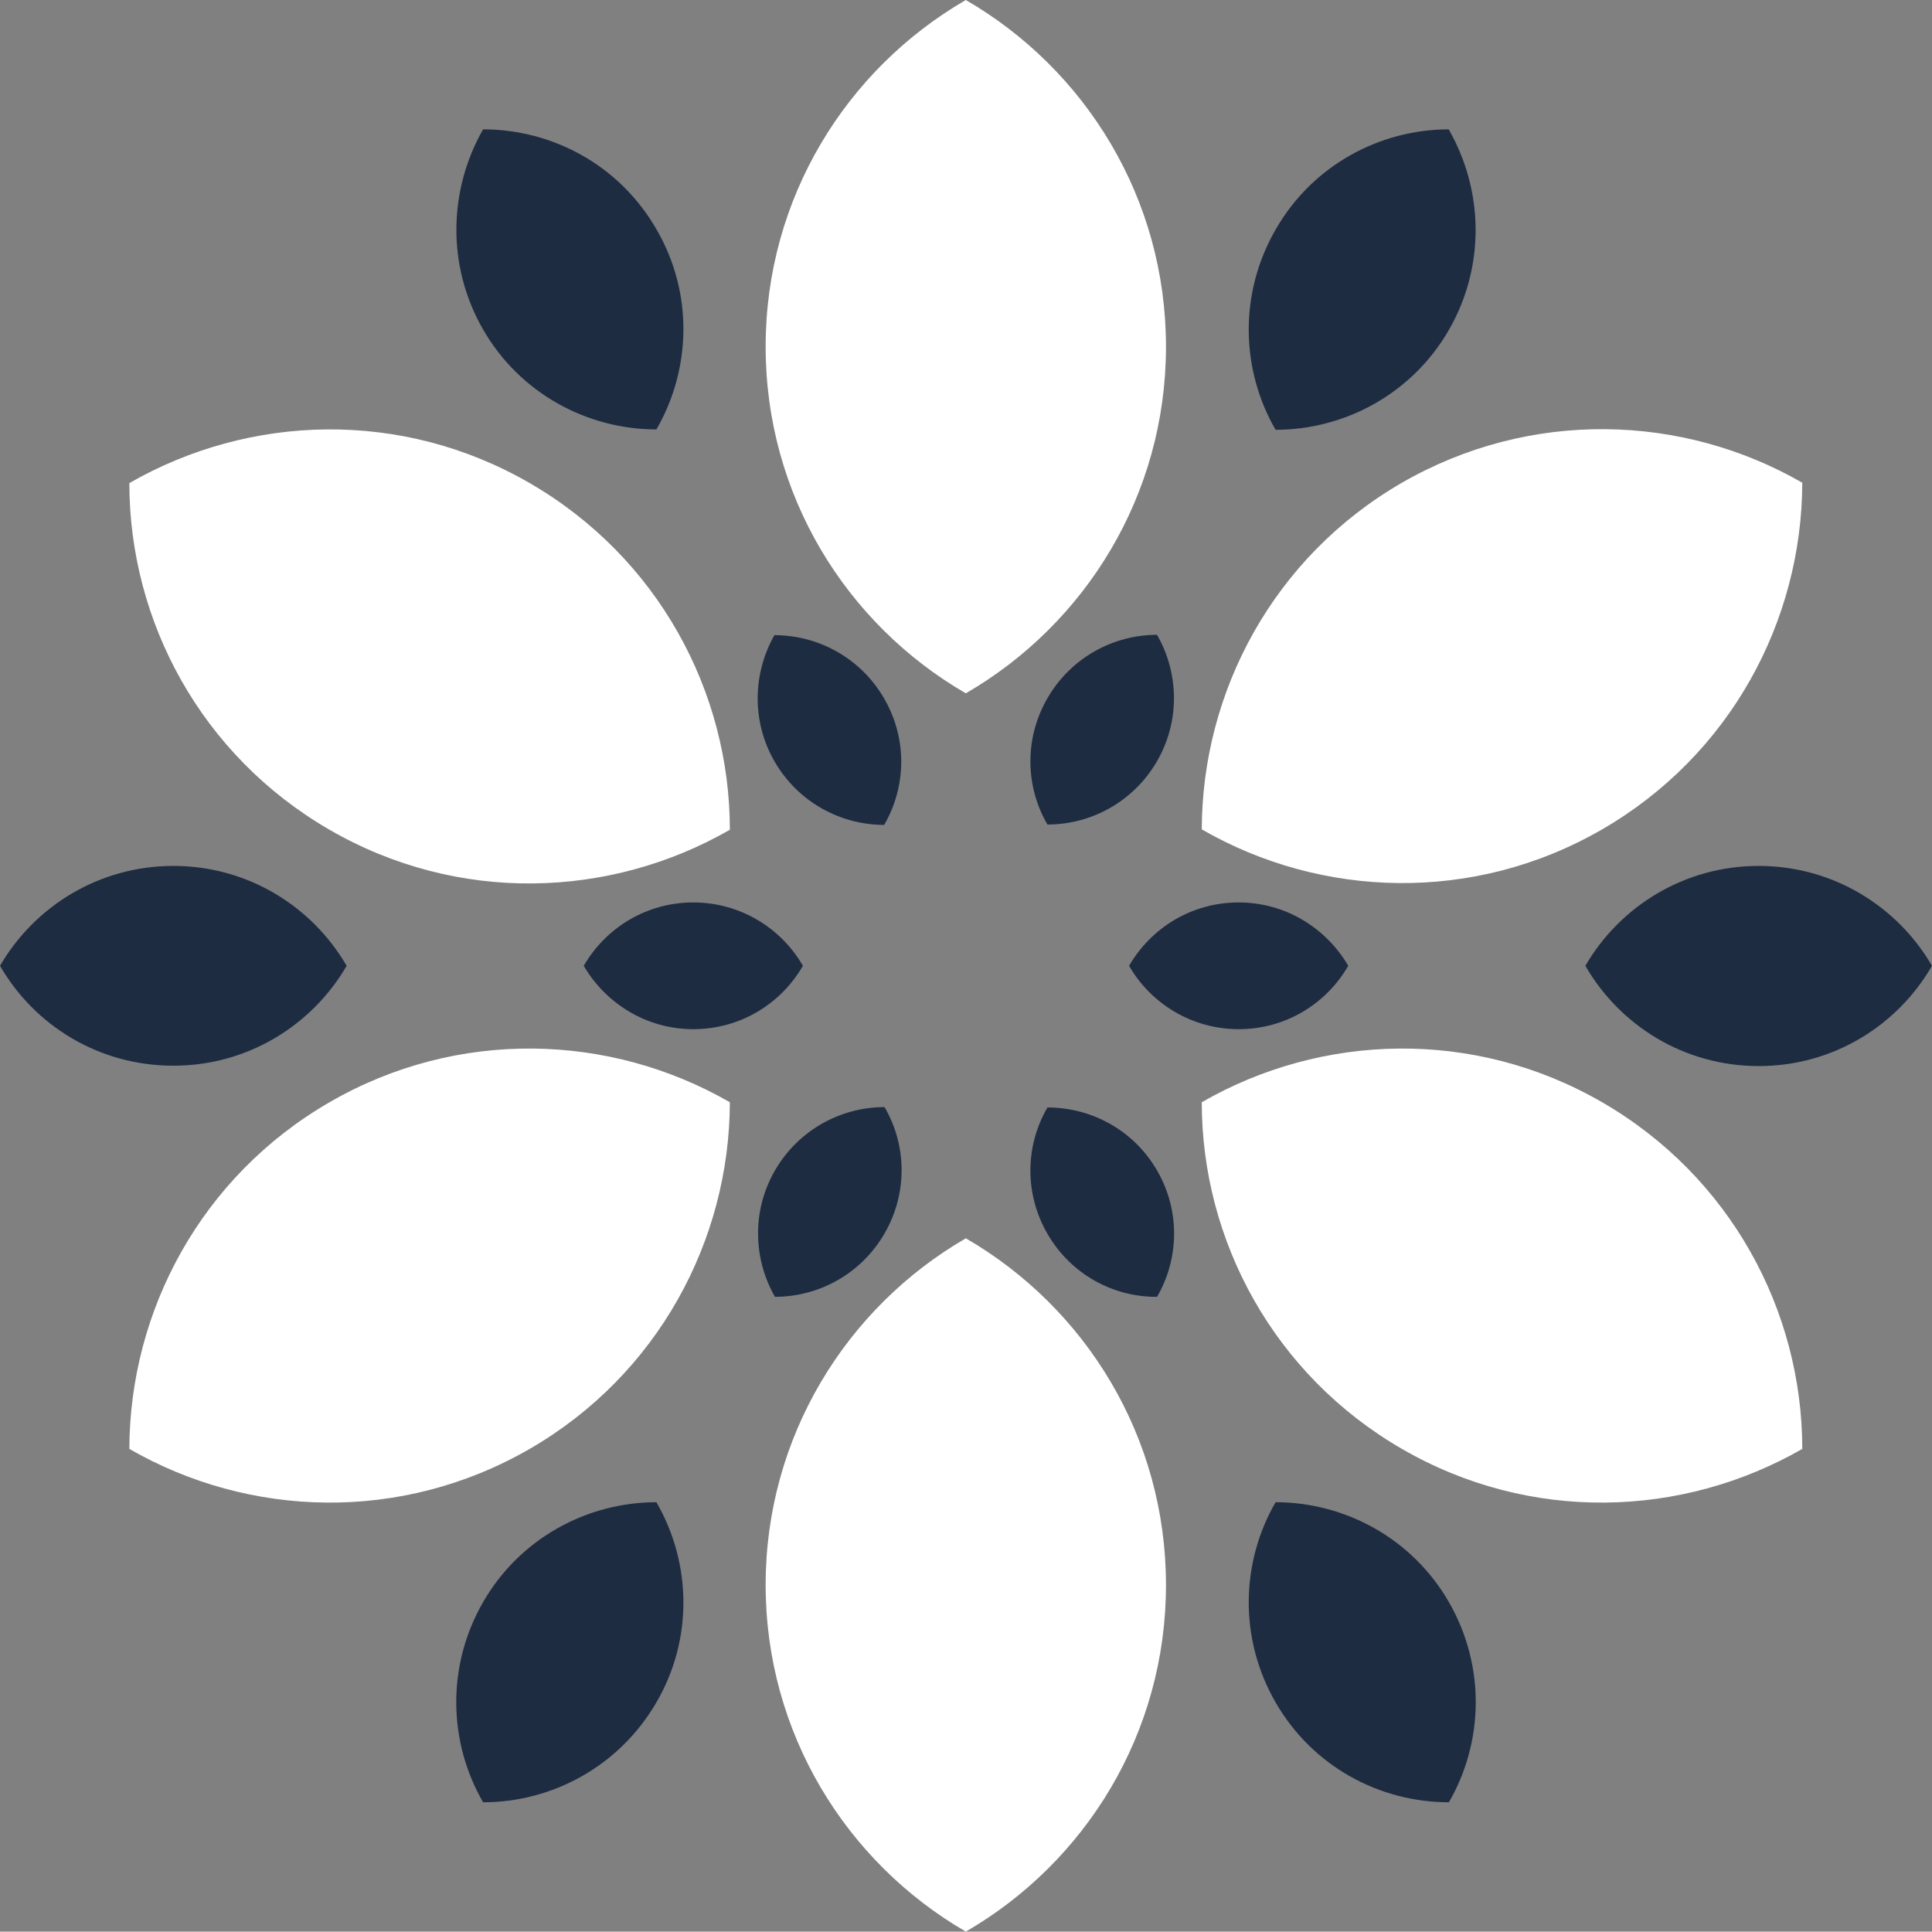 <svg xmlns="http://www.w3.org/2000/svg" id="Layer_2" data-name="Layer 2" viewBox="0 0 51.83 51.82"><rect x="0" y="0" width="51.83" height="51.82" fill="#808080" stroke="none"/><defs><style>      .cls-1 {        fill: #fff;      }      .cls-1, .cls-2 {        stroke-width: 0px;      }      .cls-2 {        fill: #1e2c42;      }    </style></defs><g id="Layer_1-2" data-name="Layer 1"><path class="cls-2" d="m20.78,17.03c-.58,1.02-.63,2.31,0,3.4.63,1.09,1.77,1.7,2.94,1.7.59-1.02.63-2.3,0-3.39-.63-1.09-1.77-1.7-2.94-1.7"></path><path class="cls-2" d="m15.66,25.91c.59,1.01,1.68,1.7,2.94,1.7,1.26,0,2.35-.68,2.94-1.7-.58-1.01-1.68-1.7-2.94-1.7s-2.35.68-2.94,1.7"></path><path class="cls-2" d="m20.79,34.79c1.17,0,2.31-.61,2.94-1.7.63-1.09.59-2.38,0-3.39-1.17,0-2.31.61-2.94,1.7-.63,1.09-.58,2.38,0,3.39"></path><path class="cls-2" d="m31.04,34.79c.59-1.01.63-2.31,0-3.39-.63-1.09-1.77-1.69-2.94-1.69-.59,1.01-.63,2.3,0,3.39.63,1.09,1.77,1.7,2.94,1.69"></path><path class="cls-2" d="m36.17,25.91c-.59-1.01-1.68-1.7-2.94-1.7-1.26,0-2.35.68-2.94,1.7.58,1.01,1.68,1.7,2.94,1.7,1.26,0,2.35-.68,2.94-1.7"></path><path class="cls-2" d="m31.04,17.03c-1.17,0-2.31.61-2.94,1.7-.63,1.09-.59,2.38,0,3.39,1.17,0,2.31-.61,2.94-1.7.63-1.09.58-2.38,0-3.39"></path><path class="cls-2" d="m12.96,3.47c-.92,1.61-.99,3.65,0,5.37.99,1.72,2.8,2.68,4.65,2.68.93-1.61,1-3.65,0-5.37-.99-1.72-2.79-2.68-4.65-2.68"></path><path class="cls-2" d="m0,25.91c.93,1.61,2.66,2.68,4.65,2.68s3.72-1.08,4.65-2.68c-.93-1.6-2.66-2.68-4.65-2.68s-3.72,1.08-4.65,2.68"></path><path class="cls-2" d="m12.96,48.35c1.85,0,3.65-.96,4.65-2.68,1-1.72.93-3.76,0-5.37-1.85,0-3.66.96-4.65,2.68-.99,1.72-.93,3.76,0,5.37"></path><path class="cls-2" d="m38.87,48.35c.93-1.61.99-3.65,0-5.37-.99-1.72-2.8-2.68-4.65-2.68-.93,1.61-.99,3.65,0,5.37.99,1.72,2.79,2.68,4.65,2.68"></path><path class="cls-2" d="m51.83,25.91c-.93-1.6-2.66-2.68-4.65-2.68s-3.72,1.08-4.65,2.68c.93,1.61,2.66,2.69,4.65,2.69,1.99,0,3.72-1.08,4.65-2.69"></path><path class="cls-2" d="m38.87,3.47c-1.85,0-3.66.96-4.65,2.69-.99,1.72-.93,3.76,0,5.37,1.85,0,3.66-.96,4.65-2.68.99-1.72.92-3.76,0-5.37"></path><path class="cls-1" d="m25.91,51.82c3.21-1.86,5.37-5.32,5.37-9.3s-2.16-7.44-5.37-9.3c-3.21,1.86-5.37,5.33-5.37,9.3s2.16,7.44,5.37,9.3"></path><path class="cls-1" d="m25.91,0c-3.21,1.86-5.37,5.32-5.37,9.3s2.16,7.44,5.37,9.3c3.21-1.86,5.37-5.32,5.37-9.3S29.12,1.86,25.91,0"></path><path class="cls-1" d="m3.47,12.96c0,3.71,1.93,7.31,5.37,9.3,3.44,1.99,7.52,1.85,10.74,0,0-3.71-1.93-7.31-5.37-9.3-3.44-1.99-7.52-1.85-10.74,0"></path><path class="cls-1" d="m3.47,38.87c3.21,1.85,7.29,1.99,10.74,0,3.44-1.99,5.36-5.59,5.37-9.3-3.21-1.85-7.3-1.99-10.74,0-3.44,1.99-5.36,5.59-5.37,9.3"></path><path class="cls-1" d="m48.35,38.87c0-3.71-1.93-7.31-5.37-9.3-3.44-1.99-7.53-1.85-10.74,0,0,3.71,1.93,7.31,5.37,9.3,3.44,1.99,7.52,1.85,10.74,0"></path><path class="cls-1" d="m48.35,12.95c-3.21-1.85-7.3-1.98-10.74,0-3.44,1.99-5.36,5.59-5.37,9.3,3.21,1.85,7.3,1.99,10.74,0,3.44-1.99,5.36-5.59,5.37-9.3"></path></g></svg>